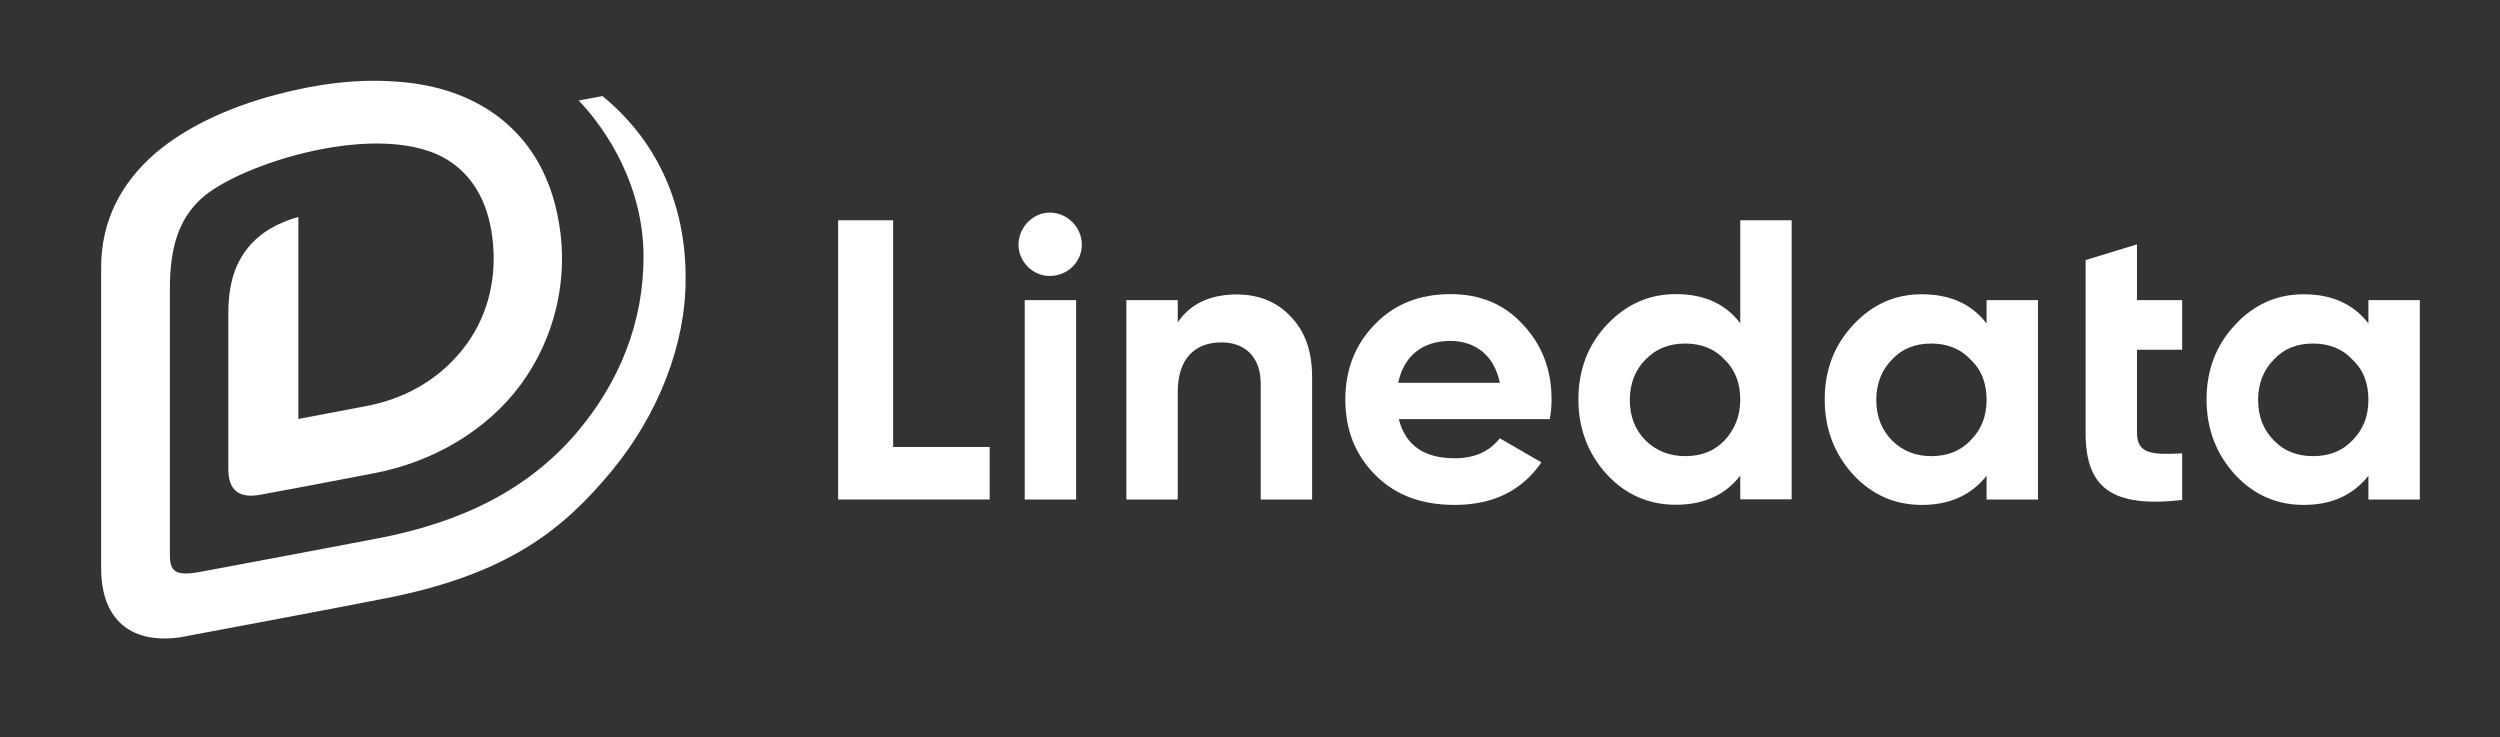 <?xml version="1.0" encoding="utf-8"?>
<!-- Generator: Adobe Illustrator 23.0.0, SVG Export Plug-In . SVG Version: 6.00 Build 0)  -->
<svg version="1.1" id="Layer_1" xmlns="http://www.w3.org/2000/svg" xmlns:xlink="http://www.w3.org/1999/xlink" x="0px" y="0px"
	 viewBox="0 0 152.75 45.05" style="enable-background:new 0 0 152.75 45.05;" xml:space="preserve">
<rect x="0" y="0" width="152.75" height="45.05" fill="#333333" stroke="none"/>
<style type="text/css">
	.st0{fill:#FFFFFF;}
</style>
<g>
	<g>
		<g>
			<g>
				<path class="st0" d="M54.57,27.31h5.9v3.21h-9.26V13.46h3.36V27.31z"/>
				<path class="st0" d="M62.23,14.95c0-1.05,0.87-1.96,1.91-1.96c1.07,0,1.96,0.89,1.96,1.96c0,1.05-0.87,1.91-1.96,1.91
					C63.12,16.87,62.23,16,62.23,14.95z M62.61,30.51V18.34h3.14v12.18H62.61z"/>
				<path class="st0" d="M78.86,19.34c0.87,0.89,1.31,2.11,1.31,3.7v7.48h-3.14v-7.08c0-1.63-0.96-2.52-2.4-2.52
					c-1.63,0-2.67,1-2.67,3.03v6.57h-3.14V18.34h3.14v1.36c0.76-1.14,1.98-1.71,3.63-1.71C76.9,18,78.01,18.43,78.86,19.34z"/>
				<path class="st0" d="M85.47,25.62C85.89,27.24,87.03,28,88.9,28c1.2,0,2.11-0.42,2.74-1.22l2.54,1.47
					c-1.2,1.74-2.96,2.6-5.3,2.6c-2.03,0-3.63-0.6-4.85-1.83c-1.22-1.22-1.83-2.76-1.83-4.61c0-1.83,0.6-3.36,1.8-4.59
					c1.2-1.25,2.76-1.85,4.63-1.85c1.78,0,3.27,0.6,4.41,1.85c1.18,1.25,1.76,2.76,1.76,4.59c0,0.42-0.04,0.82-0.11,1.2H85.47z
					 M91.64,23.39c-0.36-1.76-1.58-2.56-3.03-2.56c-1.67,0-2.83,0.89-3.18,2.56H91.64z"/>
				<path class="st0" d="M106.33,13.46h3.14v17.05h-3.14v-1.45c-0.93,1.2-2.25,1.78-3.94,1.78c-1.63,0-3.05-0.6-4.21-1.85
					c-1.14-1.25-1.74-2.78-1.74-4.59c0-1.8,0.58-3.32,1.74-4.56c1.18-1.25,2.58-1.87,4.21-1.87c1.71,0,3.03,0.58,3.94,1.78V13.46z
					 M102.97,27.87c0.98,0,1.78-0.31,2.4-0.96c0.62-0.67,0.96-1.49,0.96-2.49s-0.31-1.83-0.96-2.45c-0.62-0.67-1.45-0.98-2.4-0.98
					c-0.98,0-1.78,0.31-2.43,0.98c-0.62,0.62-0.96,1.47-0.96,2.45c0,1,0.31,1.83,0.96,2.49C101.19,27.55,102.01,27.87,102.97,27.87z
					"/>
				<path class="st0" d="M121.38,18.34h3.14v12.18h-3.14v-1.45c-0.96,1.2-2.27,1.78-3.96,1.78c-1.63,0-3.03-0.6-4.19-1.85
					c-1.14-1.25-1.74-2.78-1.74-4.59c0-1.8,0.58-3.32,1.74-4.56c1.16-1.25,2.56-1.87,4.19-1.87c1.71,0,3.03,0.58,3.96,1.78V18.34z
					 M118,27.87c0.98,0,1.78-0.31,2.4-0.96c0.67-0.67,0.98-1.49,0.98-2.49s-0.31-1.83-0.98-2.45c-0.62-0.67-1.45-0.98-2.4-0.98
					c-0.98,0-1.78,0.31-2.4,0.98c-0.62,0.62-0.96,1.47-0.96,2.45c0,1,0.31,1.83,0.96,2.49C116.24,27.55,117.04,27.87,118,27.87z"/>
				<path class="st0" d="M133.33,21.37h-2.76v5.08c0,1.31,0.96,1.34,2.76,1.25v2.85c-4.32,0.49-5.9-0.76-5.9-4.1V15.89l3.14-0.96
					v3.41h2.76V21.37z"/>
				<path class="st0" d="M144.71,18.34h3.14v12.18h-3.14v-1.45c-0.96,1.2-2.27,1.78-3.96,1.78c-1.63,0-3.03-0.6-4.19-1.85
					c-1.14-1.25-1.74-2.78-1.74-4.59c0-1.8,0.58-3.32,1.74-4.56c1.16-1.25,2.56-1.87,4.19-1.87c1.71,0,3.03,0.58,3.96,1.78V18.34z
					 M141.33,27.87c0.98,0,1.78-0.31,2.4-0.96c0.67-0.67,0.98-1.49,0.98-2.49s-0.31-1.83-0.98-2.45c-0.62-0.67-1.45-0.98-2.4-0.98
					c-0.98,0-1.78,0.31-2.4,0.98c-0.62,0.62-0.96,1.47-0.96,2.45c0,1,0.31,1.83,0.96,2.49C139.54,27.55,140.35,27.87,141.33,27.87z"
					/>
			</g>
		</g>
	</g>
	<path class="st0" d="M36.81,5.87l-1.45,0.27c1.78,1.87,3.96,5.28,3.96,9.55c0,4.01-1.47,7.66-4.07,10.73
		c-2.94,3.45-6.97,5.5-12.29,6.5c-3.38,0.65-8.48,1.6-10.4,1.96c-0.78,0.16-1.54,0.27-1.89-0.02c-0.2-0.16-0.29-0.45-0.29-0.91
		V17.63c0-2.54,0.56-4.21,1.85-5.43c2.23-2.16,11.24-5.05,15.29-2.32c1.51,1.02,2.4,2.72,2.6,4.99c0.22,2.38-0.4,4.67-1.87,6.5
		c-1.56,1.94-3.65,3.03-5.92,3.45c-1.87,0.36-4.1,0.78-4.1,0.78V13.26c0,0-0.24,0.07-0.38,0.11c-1.34,0.45-2.29,1.14-2.94,2.09
		s-0.96,2.14-0.96,3.65v9.55c0,0.65,0.16,1.09,0.49,1.36c0.33,0.27,0.85,0.33,1.51,0.2c0.38-0.07,4.9-0.91,6.83-1.29
		c3.72-0.69,6.99-2.67,9.02-5.41c2.11-2.85,2.94-6.46,2.36-9.86c-0.51-3.09-1.96-5.41-4.27-6.92c-1.58-1.02-3.52-1.63-5.79-1.76
		c-2.18-0.16-4.61,0.11-7.21,0.8c-3.03,0.8-5.57,2.03-7.37,3.56c-2.2,1.89-3.34,4.25-3.34,6.99v18.41c0,2.72,1.4,4.27,3.85,4.27
		c0.45,0,0.93-0.04,1.45-0.16c2.27-0.42,10.06-1.89,11.75-2.23c7.84-1.47,11.22-4.32,14.14-7.84c2.87-3.47,4.52-7.75,4.52-11.69
		C41.93,12.13,39.86,8.36,36.81,5.87z"/>
</g>
</svg>
